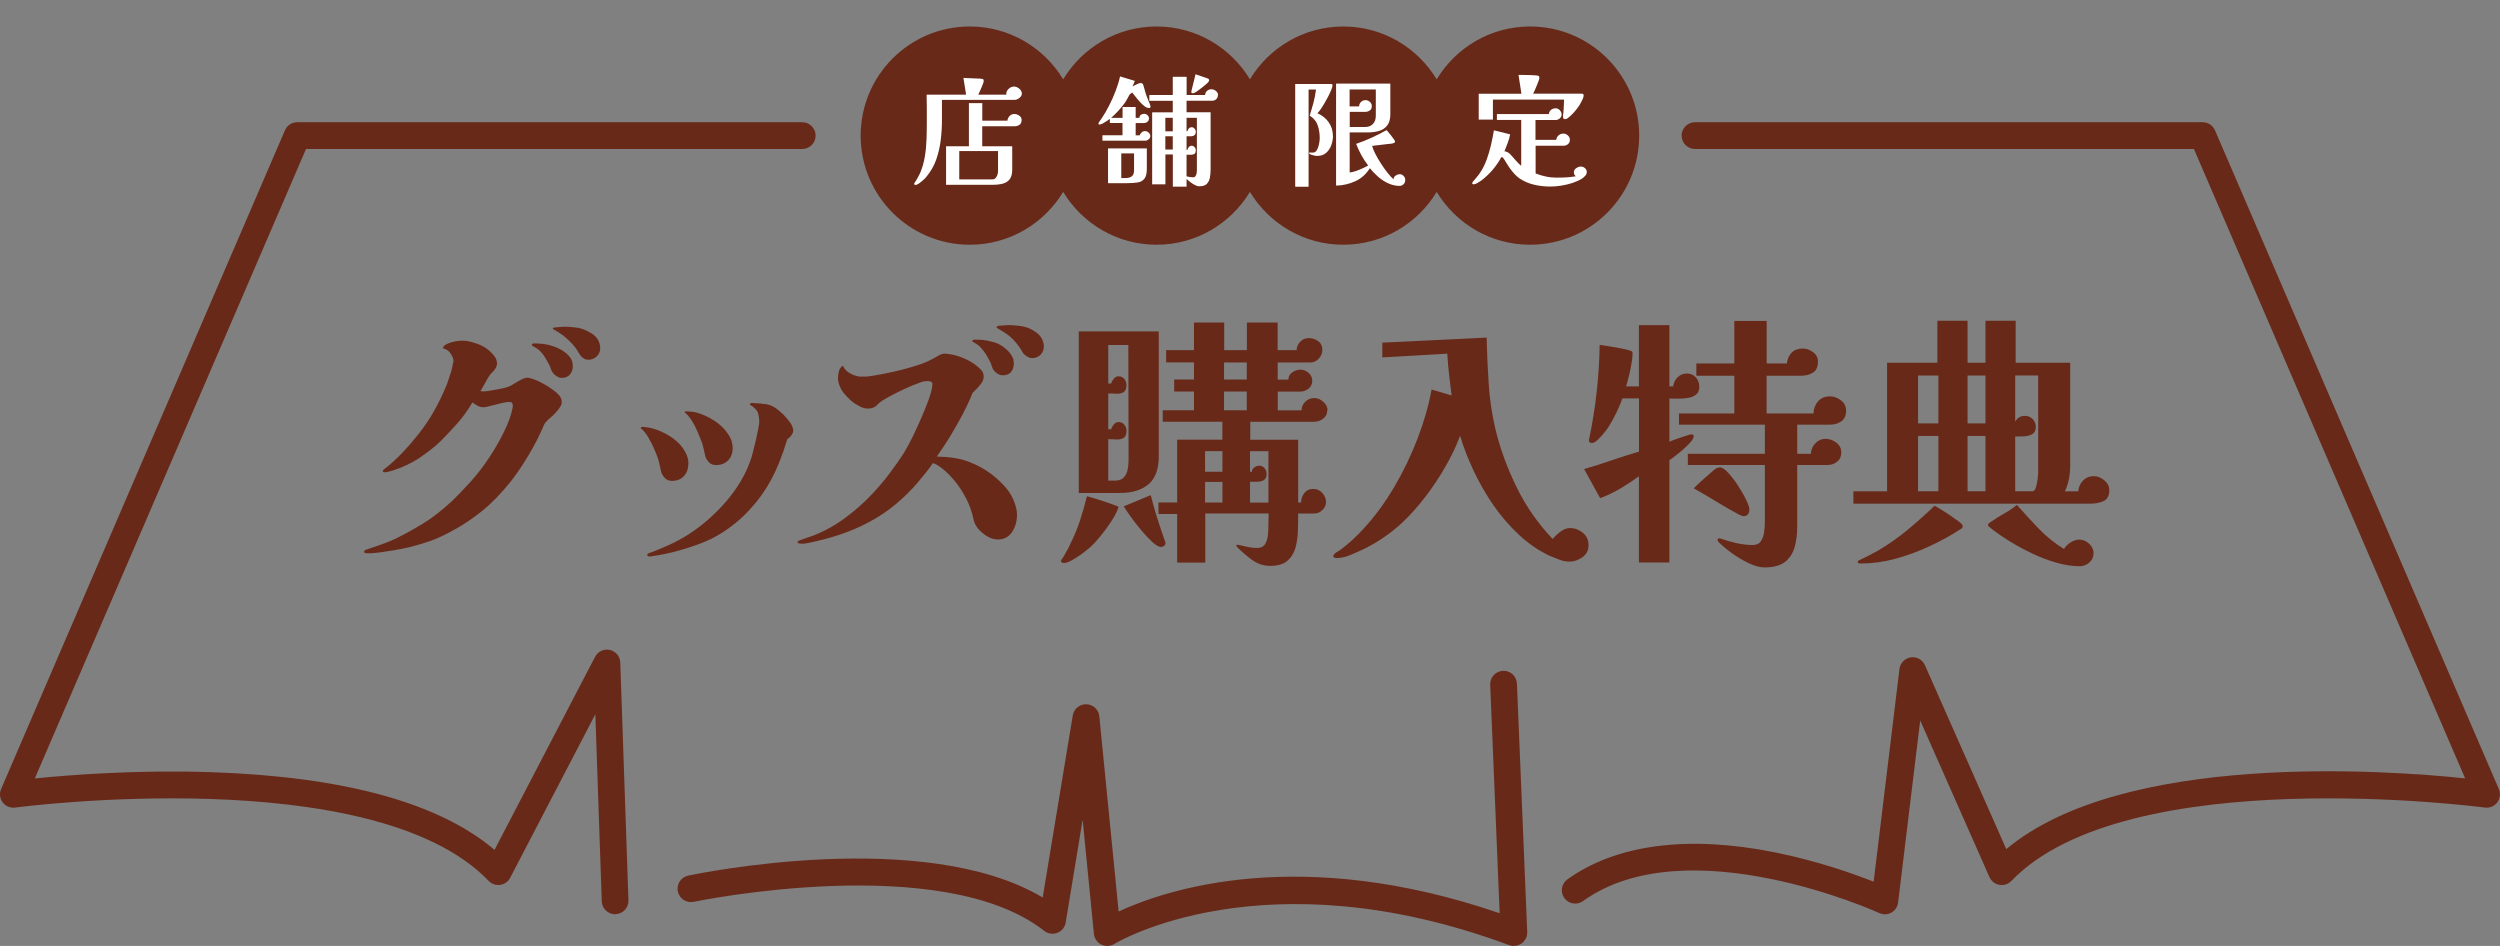 <?xml version="1.0" encoding="UTF-8"?><svg id="_レイヤー_2" xmlns="http://www.w3.org/2000/svg" viewBox="0 0 370 140"><rect x="0" y="0" width="370" height="140" fill="#808080" stroke="none"/><defs><style>.cls-1{fill:none;}.cls-2{fill:#682919;}.cls-3{fill:#fff;}</style></defs><g id="_レイヤー_1-2"><path class="cls-2" d="M83.12,59.73c-.03.19-.17.45-.42.79-.25.34-.56.69-.93,1.03-.11.08-.31.26-.61.53-.3.28-.51.52-.61.73-.66,1.56-1.43,3.07-2.32,4.55-.88,1.48-1.75,2.76-2.59,3.84-1.5,1.87-2.96,3.36-4.35,4.47-1.4,1.11-2.71,1.99-3.92,2.65-1.45.82-2.7,1.41-3.74,1.76-1.04.36-2.04.65-2.99.89-.55.13-1.23.27-2.04.42-.81.14-1.58.26-2.32.36-.74.09-1.31.14-1.7.14-.11,0-.24,0-.42-.02-.17-.01-.26-.06-.26-.14s0-.15.02-.2c.01-.05.09-.11.22-.16.63-.21,1.4-.48,2.3-.79.9-.32,1.64-.62,2.22-.91,1.48-.74,2.86-1.51,4.16-2.32,1.29-.8,2.69-1.91,4.2-3.31.76-.74,1.64-1.66,2.63-2.75.99-1.09,1.92-2.3,2.79-3.62.76-1.16,1.47-2.39,2.12-3.7.65-1.31,1.08-2.49,1.29-3.54.08-.37.05-.64-.08-.81-.13-.17-.54-.18-1.23-.02-.03,0-.18.03-.46.1-.28.07-.59.15-.95.24-.36.09-.69.17-.99.24-.3.07-.48.1-.53.1-.34,0-.66-.08-.95-.24-.29-.16-.54-.32-.75-.47-.66,1.13-1.41,2.18-2.26,3.13s-1.64,1.79-2.37,2.53c-.47.47-1.04.96-1.68,1.44-.65.49-1.21.89-1.68,1.21-.53.34-1.12.67-1.78.97-.66.3-1.27.55-1.84.73-.57.19-.98.29-1.25.32-.26,0-.4-.07-.4-.2,0-.08.09-.18.28-.32.18-.13.3-.22.36-.28,1.48-1.19,3.04-2.82,4.69-4.91,1.65-2.08,3.04-4.54,4.18-7.36.21-.58.4-1.15.57-1.7.17-.55.27-1,.3-1.35.05-.08.08-.15.08-.22v-.14c0-.29-.13-.65-.4-1.07-.26-.42-.65-.69-1.15-.79,0-.26.21-.49.63-.67.71-.32,1.49-.47,2.34-.47.55,0,1.28.17,2.18.49.9.33,1.65.85,2.26,1.56.24.26.4.51.47.73.08.22.12.43.12.61,0,.47-.33,1-.99,1.58-.32.47-.59.92-.81,1.35-.22.42-.46.82-.69,1.19.05-.05.11-.07.18-.04.07.03.13.04.18.04.18,0,.34,0,.47-.02.13-.01.28-.03.44-.06.42-.08.95-.17,1.58-.28s1.16-.25,1.58-.44c.08-.05.26-.16.55-.32s.55-.32.79-.47c.29-.16.53-.27.71-.34.18-.07.33-.1.44-.1.4,0,1,.19,1.8.57.8.38,1.62.89,2.43,1.52.4.34.65.63.77.87.12.24.16.51.14.83ZM84.78,54.15c0,.53-.15.96-.44,1.29-.29.33-.7.49-1.23.49-.29,0-.59-.13-.91-.38s-.54-.56-.67-.93c-.05-.24-.16-.51-.34-.81-.17-.3-.32-.57-.46-.81-.21-.37-.46-.7-.75-.99-.29-.29-.62-.53-.99-.71-.05-.05-.11-.09-.18-.12-.07-.03-.1-.08-.1-.16.03-.05.06-.1.1-.14s.15-.06.34-.06c.21,0,.47.01.77.04.3.03.48.04.53.04.53.08,1.02.2,1.46.36.37.11.76.28,1.19.53.42.25.78.53,1.07.85.21.24.36.47.46.69.09.22.14.49.14.81ZM88.82,51.38c.05.53-.11.98-.49,1.35-.38.37-.83.54-1.33.51-.24,0-.47-.09-.71-.26-.24-.17-.42-.38-.55-.61-.24-.45-.53-.88-.89-1.29-.36-.41-.69-.75-1.01-1.01-.26-.26-.63-.54-1.09-.83-.46-.29-.72-.45-.77-.47-.11-.03-.16-.08-.16-.16s.07-.12.2-.12c.05-.03.21-.05.47-.06.26-.01.51-.03.75-.06.29-.03.68-.02,1.17.02.49.04.89.09,1.21.14.66.13,1.34.43,2.04.89.7.46,1.09,1.12,1.17,1.96Z"/><path class="cls-2" d="M101.88,68.68c-.03.77-.26,1.37-.69,1.82-.44.45-1.02.67-1.76.67-.45,0-.82-.17-1.11-.51-.29-.34-.46-.69-.51-1.03-.11-.45-.2-.86-.28-1.23-.08-.37-.22-.8-.44-1.31-.11-.26-.23-.56-.38-.89-.15-.33-.31-.65-.49-.97-.45-.87-.91-1.49-1.39-1.86,0-.13.09-.2.28-.2.21.03.44.05.67.08.24.03.46.07.67.12.92.24,1.83.64,2.73,1.21.9.57,1.6,1.26,2.1,2.08.16.24.3.55.44.93.13.38.18.75.16,1.09ZM117.39,63.81c0,.13-.07.32-.22.55-.15.24-.36.45-.65.63-.69,2.32-1.48,4.32-2.39,6s-1.99,3.17-3.23,4.49c-.74.82-1.6,1.6-2.59,2.36-.99.75-2.04,1.41-3.15,1.96-1.11.53-2.48,1.03-4.12,1.52-1.64.49-3.27.84-4.91,1.05-.13,0-.23-.05-.3-.14-.07-.09-.05-.19.06-.3.45-.16.98-.36,1.58-.61.61-.25,1.19-.51,1.76-.77.57-.26,1.01-.49,1.33-.67.98-.53,1.93-1.15,2.87-1.86.94-.71,1.81-1.48,2.63-2.3,1.11-1.08,2.09-2.26,2.95-3.52.86-1.27,1.52-2.56,2-3.88.13-.34.27-.8.42-1.39.14-.58.29-1.18.44-1.8.14-.62.26-1.18.36-1.68.09-.5.14-.83.14-.99,0-.45-.06-.88-.18-1.31-.12-.42-.52-.84-1.21-1.27,0-.16.11-.24.32-.24.79.03,1.48.09,2.08.18.59.09,1.15.35,1.68.77.13.11.26.21.38.32.12.11.27.24.46.4.26.26.58.63.95,1.11.37.47.55.94.55,1.39ZM108.45,66.38c-.03.74-.26,1.33-.71,1.78-.45.45-1.04.67-1.78.67-.47,0-.85-.17-1.13-.51-.28-.34-.44-.67-.49-.99-.11-.45-.2-.86-.28-1.23-.08-.37-.22-.79-.44-1.27-.11-.29-.23-.6-.38-.93-.15-.33-.3-.65-.46-.97-.5-.92-.99-1.56-1.46-1.9,0-.08.04-.13.12-.14.08-.01.14-.02.2-.02.21.03.44.05.67.06.24.01.46.05.67.1.92.24,1.83.65,2.73,1.23.9.58,1.6,1.27,2.1,2.06.42.61.63,1.29.63,2.06Z"/><path class="cls-2" d="M150.52,76.08c0,1.03-.24,1.91-.73,2.65-.49.74-1.19,1.11-2.12,1.11-.5,0-1.01-.14-1.52-.44s-.96-.65-1.33-1.09c-.37-.44-.61-.88-.71-1.33-.24-1.16-.61-2.24-1.13-3.23s-1.08-1.85-1.7-2.59c-.62-.74-1.22-1.34-1.8-1.8-.58-.46-1.06-.73-1.42-.81-.55.82-1.31,1.78-2.26,2.89-.95,1.11-2.01,2.15-3.17,3.13-1.53,1.29-3.32,2.42-5.38,3.38-2.06.96-4.46,1.74-7.2,2.32-.19.03-.39.07-.61.12-.22.05-.44.08-.65.08-.19,0-.36-.01-.51-.04-.16-.03-.24-.09-.24-.2,0-.08.07-.15.22-.22.14-.07.27-.11.38-.14.13-.05.35-.13.65-.24.3-.11.55-.18.73-.24,1.69-.61,3.32-1.48,4.91-2.63s3.01-2.41,4.27-3.78c.9-.95,1.74-1.95,2.51-2.99.78-1.04,1.46-2.01,2.04-2.91.42-.69.86-1.5,1.33-2.45.46-.95.9-1.92,1.33-2.91.42-.99.78-1.88,1.07-2.67.24-.69.38-1.21.44-1.58.05-.37.08-.57.08-.59v-.04c0-.29-.25-.44-.75-.44-.26,0-.54.04-.83.12-.32.11-.79.29-1.43.55-.63.26-1.3.57-2,.91-.7.34-1.35.69-1.94,1.03-.59.34-1.01.66-1.25.95-.34.34-.78.51-1.31.51-.4,0-.78-.09-1.15-.28-.63-.32-1.13-.65-1.5-.99-.37-.34-.73-.73-1.07-1.15-.19-.26-.35-.57-.49-.91-.15-.34-.23-.71-.26-1.11,0-.5.08-.96.24-1.39.05-.08.13-.18.22-.3.09-.12.19-.18.3-.18.13.34.36.63.69.87.33.24.67.42,1.03.53.36.12.61.18.77.18h.57c.3,0,.53-.01.69-.04.42-.05,1-.14,1.72-.28.73-.13,1.52-.3,2.37-.49.86-.2,1.67-.42,2.43-.65,1-.29,1.8-.58,2.39-.87.59-.29.97-.49,1.13-.59.18-.13.41-.25.67-.36.26-.11.49-.14.67-.12.9.05,1.85.3,2.85.73,1,.44,1.83,1.01,2.49,1.72.13.13.22.31.28.53.05.22.07.43.04.61-.03.29-.17.61-.44.95-.26.34-.66.77-1.19,1.27-.4,1-.89,2.07-1.48,3.19-.59,1.12-1.22,2.22-1.88,3.3-.66,1.08-1.31,2.06-1.94,2.93,1.87.03,3.44.28,4.69.75,1.25.47,2.35,1.07,3.3,1.78.95.71,1.77,1.49,2.45,2.34.45.58.8,1.21,1.05,1.9.25.69.38,1.25.38,1.7ZM150.05,53.71c0,.58-.15,1.04-.44,1.37-.29.33-.71.48-1.27.46-.29,0-.59-.13-.91-.38-.32-.25-.53-.56-.63-.93-.08-.29-.2-.59-.38-.91-.17-.32-.32-.59-.46-.83-.24-.37-.5-.71-.79-1.03-.29-.32-.62-.57-.99-.75-.05-.05-.12-.09-.2-.12-.08-.03-.11-.07-.08-.12,0-.13.14-.2.44-.2.21,0,.47,0,.77.02.3.01.49.03.57.06.26.03.52.07.77.14.25.07.49.13.73.18.37.11.76.3,1.17.57.41.28.76.59,1.05.93.21.26.37.51.47.73.11.22.16.49.16.81ZM154.48,51.14c.05.53-.11.98-.47,1.35s-.82.54-1.35.51c-.24-.03-.48-.12-.73-.28-.25-.16-.44-.34-.57-.55-.24-.45-.53-.88-.87-1.31-.34-.42-.67-.76-.99-1.03-.26-.24-.63-.5-1.11-.79-.47-.29-.74-.45-.79-.47-.08-.05-.12-.11-.12-.16s.07-.1.2-.16c.05-.03.21-.05.47-.06.26-.01.51-.03.75-.06.26-.03.65-.02,1.15.02.5.04.91.09,1.23.14.69.11,1.37.4,2.06.89.69.49,1.07,1.14,1.15,1.96Z"/><path class="cls-2" d="M165.53,75.05c0,.08-.03.17-.08.28-.24.61-.6,1.27-1.09,2-.49.73-1,1.42-1.54,2.08-.54.66-1.06,1.21-1.56,1.66-.21.18-.56.46-1.05.83-.49.37-1,.7-1.52.99-.53.29-.94.44-1.23.44-.11,0-.2-.03-.3-.08-.09-.05-.14-.13-.14-.24,0-.05.06-.16.18-.32.12-.16.23-.34.34-.55.18-.32.36-.63.53-.95.17-.32.27-.53.3-.63.58-1.13,1.07-2.3,1.46-3.5.4-1.2.74-2.41,1.03-3.62.76.21,1.53.44,2.3.69.77.25,1.52.52,2.26.81.08.03.12.07.12.12ZM171.5,67.53c0,1.9-.51,3.28-1.52,4.14-1.02.86-2.43,1.29-4.26,1.29h-6.06v-23.91h11.84v18.48ZM166.99,51.06h-2.97v5.7h.44c.05-.24.18-.47.38-.71.2-.24.43-.36.69-.36.37,0,.66.13.87.4.21.26.32.57.32.91,0,.53-.15.88-.44,1.05-.29.17-.65.24-1.07.22-.42-.03-.82-.04-1.19-.04v5.3h.44c.05-.24.18-.47.38-.71.2-.24.43-.36.69-.36.37,0,.66.13.87.4.21.26.32.57.32.91,0,.53-.15.88-.44,1.05-.29.17-.65.24-1.07.22-.42-.03-.82-.04-1.19-.04v6.13h1.03c.55,0,.98-.16,1.27-.47.29-.32.48-.71.57-1.17.09-.46.14-.92.14-1.37l-.04-17.06ZM172.49,80.39c0,.16-.07.29-.2.4-.13.1-.28.16-.44.16-.34,0-.79-.25-1.33-.75-.54-.5-1.1-1.1-1.68-1.8-.58-.7-1.1-1.37-1.56-2.02-.46-.65-.79-1.13-.97-1.44l4-1.66c.29,1.16.61,2.3.97,3.42.36,1.12.73,2.25,1.13,3.38.05.11.08.21.08.32ZM196.44,60.68c0,.55-.2.98-.61,1.29-.41.3-.88.46-1.41.46h-9.38v2.65h7.09v9.3h.43c0-.53.16-1,.48-1.41s.75-.61,1.31-.61.98.2,1.35.59c.37.4.55.86.55,1.39,0,.42-.18.8-.54,1.15-.36.34-.75.51-1.17.51h-2.41c0,.82-.01,1.68-.04,2.57-.03.9-.15,1.74-.37,2.53s-.63,1.43-1.21,1.92c-.58.49-1.42.73-2.53.73-.98,0-1.88-.3-2.71-.91-.83-.61-1.56-1.24-2.2-1.9-.05-.05-.08-.12-.08-.2s.05-.12.16-.12c.05,0,.1,0,.14.02.04.01.07.02.1.02.45.11.89.2,1.33.3.44.09.88.14,1.33.14.55,0,.95-.2,1.19-.59.24-.4.38-.86.42-1.39.04-.53.06-.99.06-1.39,0-.29,0-.58.02-.87.01-.29.02-.58.02-.87h-9.38v7.28h-4.16v-7.2h-2.77v-1.7h2.77v-9.3h6.69v-2.65h-8.83v-1.7h4.63v-2.77h-2.93v-1.78h2.93v-2.53h-4.12v-1.82h4.12v-4.08h4.47v4.08h3.36v-4.08h4.55v4.08h2.81c0-.47.18-.89.54-1.25.36-.36.77-.53,1.25-.53.53,0,1,.15,1.41.46.41.3.61.73.61,1.29,0,.47-.18.9-.53,1.29-.36.38-.77.57-1.25.57h-4.83v2.53h1.58c0-.45.19-.8.57-1.07s.78-.4,1.21-.4c.45,0,.85.16,1.21.47.36.32.54.71.54,1.19s-.19.86-.55,1.15-.78.44-1.23.44h-3.32v2.77h3.52c0-.5.19-.93.57-1.29.38-.36.82-.53,1.33-.53.45,0,.88.19,1.31.55.42.37.63.78.63,1.23ZM180.92,69.82v-3.05h-2.57v3.05h2.57ZM180.92,74.38v-3.05h-2.57v3.05h2.57ZM184.52,56.17v-2.53h-3.36v2.53h3.36ZM184.52,60.72v-2.77h-3.36v2.77h3.36ZM187.73,74.38v-7.6h-2.73v3.05h.28c0-.26.12-.48.36-.65.24-.17.48-.26.71-.26.34,0,.61.13.81.38.2.25.3.53.3.85,0,.45-.14.75-.42.91-.28.16-.61.24-.99.24h-1.05v3.09h2.73Z"/><path class="cls-2" d="M235.11,80.67c0,.76-.3,1.37-.91,1.8s-1.25.65-1.94.65c-.47,0-.96-.09-1.44-.28-.49-.19-.96-.37-1.41-.55-1.64-.77-3.16-1.8-4.57-3.11s-2.68-2.77-3.8-4.39c-1.12-1.62-2.1-3.32-2.93-5.09-.83-1.77-1.5-3.48-2-5.15h-.04c-.55,1.48-1.27,2.99-2.16,4.53s-1.86,3.02-2.93,4.41c-1.07,1.4-2.18,2.65-3.34,3.76-1.72,1.61-3.62,2.93-5.7,3.96-.55.26-1.21.56-1.98.89-.77.33-1.46.49-2.1.49-.05,0-.15-.01-.3-.04-.15-.03-.22-.09-.22-.2,0-.19.06-.32.2-.4.13-.13.28-.24.46-.34.17-.09.32-.19.46-.3.61-.45,1.19-.94,1.76-1.46.57-.53,1.1-1.07,1.6-1.62,1.64-1.77,3.13-3.8,4.49-6.1,1.36-2.3,2.52-4.7,3.48-7.2.96-2.51,1.66-4.93,2.08-7.28l2.97.87c-.13-1.03-.26-2.06-.38-3.09s-.2-2.06-.26-3.09l-9.62.55v-2.18l15.44-.75c.05,2.22.15,4.46.3,6.73.14,2.27.47,4.5.97,6.69.71,2.98,1.78,5.9,3.19,8.77,1.41,2.86,3.19,5.4,5.32,7.62.29-.37.67-.73,1.15-1.09.47-.36.95-.53,1.42-.53.69,0,1.31.23,1.88.69.57.46.85,1.06.85,1.8Z"/><path class="cls-2" d="M251.5,57.2c0,.55-.16.96-.49,1.21-.33.25-.74.42-1.23.49-.49.08-.98.11-1.46.1-.49-.01-.9-.02-1.25-.02v6.41c.13-.08.44-.2.93-.38s.97-.34,1.44-.49c.48-.16.77-.24.87-.24.24,0,.36.09.36.28,0,.21-.14.49-.43.83-.29.34-.65.7-1.07,1.07-.42.37-.83.71-1.23,1.01s-.69.52-.87.65v15.12h-4.51v-12.75c-.87.63-1.79,1.24-2.77,1.82-.98.58-1.97,1.06-2.97,1.42l-2.37-4.31c1.37-.4,2.72-.82,4.06-1.29,1.33-.46,2.68-.89,4.06-1.29v-7.88h-2.45c-.53,1.45-1.2,2.84-2.02,4.16-.11.19-.32.47-.63.87-.32.4-.65.76-.99,1.09-.34.33-.65.49-.91.49-.05,0-.13-.03-.24-.08-.11-.05-.16-.12-.16-.2,0-.18.01-.32.04-.4.95-4.54,1.46-9.16,1.54-13.85.37.05.85.13,1.44.22.59.09,1.17.19,1.74.3.57.11,1,.21,1.29.32.11.03.2.07.28.12.08.05.12.15.12.28,0,.42-.05.94-.16,1.54-.11.61-.23,1.21-.38,1.82s-.28,1.12-.42,1.54h1.9v-9.06h4.51v9.06h.55c.08-.53.3-.98.67-1.35s.83-.55,1.38-.55.96.19,1.31.57c.34.38.51.83.51,1.33ZM273.23,60.72c0,.74-.23,1.28-.69,1.62-.46.34-1.04.51-1.72.51h-4.83v4.31h2.02c.03-.61.25-1.13.67-1.56.42-.44.92-.65,1.5-.65s1.08.18,1.58.55c.5.37.75.86.75,1.46s-.2,1.04-.61,1.37c-.41.33-.89.49-1.44.49h-4.47v9.1c0,1.16-.13,2.2-.4,3.11s-.75,1.63-1.44,2.16c-.7.53-1.71.79-3.03.79-.66,0-1.44-.22-2.35-.65-.91-.44-1.78-.96-2.59-1.56-.82-.61-1.45-1.15-1.9-1.62-.05-.11-.08-.17-.08-.2,0-.18.09-.28.28-.28.03,0,.05,0,.08.02.03.01.05.02.08.02.77.26,1.55.49,2.35.67.8.18,1.62.28,2.43.28.55,0,.96-.2,1.21-.59.25-.4.41-.86.47-1.39.07-.53.1-.99.1-1.39v-8.47h-11.4v-1.66h11.4v-4.31h-12.71v-1.66h8.19v-5.58h-5.62v-1.82h5.62v-6.29h4.79v6.29h2.97c.11-.69.36-1.23.75-1.62.4-.4.94-.59,1.62-.59.53,0,1.03.18,1.52.53.49.36.73.82.73,1.41,0,.77-.24,1.31-.73,1.62-.49.32-1.08.47-1.76.47h-5.11v5.58h6.93c.03-.71.26-1.31.69-1.8.44-.49,1.02-.73,1.76-.73.55,0,1.09.19,1.6.57.51.38.77.88.77,1.48ZM258.9,75.44c0,.26-.07.49-.2.67-.13.19-.34.28-.63.28-.11,0-.22-.03-.34-.08-.12-.05-.24-.11-.38-.16-1.13-.61-2.25-1.25-3.34-1.92s-2.21-1.33-3.34-1.96c.45-.45.92-.89,1.41-1.33.49-.44.98-.86,1.48-1.29.13-.13.28-.24.46-.34.17-.09.35-.14.53-.14.32,0,.72.26,1.21.79.49.53.98,1.16,1.46,1.9s.89,1.44,1.21,2.12c.32.67.48,1.15.48,1.45Z"/><path class="cls-2" d="M312.18,72.44c0,.87-.27,1.44-.81,1.7-.54.26-1.18.4-1.92.4h-35.15v-1.82h4.99v-19.04h7.44v-6.21h4.47v6.21h2.65v-6.21h4.47v6.21h8.07v15.2c0,.66-.06,1.31-.18,1.96-.12.65-.32,1.27-.61,1.88h1.98c.05-.63.29-1.17.71-1.6s.96-.65,1.62-.65c.5,0,1,.2,1.5.59.5.4.75.86.75,1.39ZM290.48,77.82c0,.18-.05.31-.14.38-.09.07-.2.14-.34.22-1.4.9-2.91,1.72-4.53,2.47-1.62.75-3.29,1.36-4.99,1.82-1.7.46-3.41.69-5.13.69-.05,0-.13-.01-.24-.04-.11-.03-.16-.09-.16-.2,0-.13.09-.22.28-.28.45-.21.89-.43,1.33-.65.43-.22.86-.46,1.29-.69,1.56-.9,3.03-1.93,4.43-3.09,1.4-1.16,2.74-2.36,4.04-3.6.13.08.42.25.87.51.45.26.92.57,1.42.91.5.34.94.65,1.31.93.37.28.55.48.55.61ZM286.88,62.66v-7.08h-3.01v7.08h3.01ZM286.88,72.71v-8.19h-3.01v8.19h3.01ZM293.85,62.66v-7.08h-2.65v7.08h2.65ZM293.85,72.71v-8.19h-2.65v8.19h2.65ZM309.84,81.9c0,.55-.21,1.01-.63,1.37-.42.36-.9.53-1.42.53-1.06,0-2.19-.17-3.4-.51-1.21-.34-2.42-.8-3.62-1.37-1.2-.57-2.34-1.19-3.42-1.86-1.08-.67-2.03-1.34-2.85-2-.05-.05-.11-.1-.18-.16-.07-.05-.1-.12-.1-.2,0-.11.05-.2.16-.28.11-.08.18-.13.24-.16.63-.45,1.29-.86,1.98-1.25.69-.38,1.32-.81,1.9-1.29,1.06,1.21,2.14,2.39,3.25,3.54,1.11,1.15,2.35,2.14,3.72,2.99.21-.37.53-.69.97-.97.43-.28.86-.42,1.29-.42.53,0,1.02.2,1.46.61s.67.88.67,1.41ZM301.65,55.57h-3.4v6.85c.29-.58.78-.87,1.46-.87.45,0,.82.16,1.13.47.3.32.46.7.46,1.15,0,.53-.18.89-.53,1.09-.36.2-.77.3-1.25.32-.47.01-.9.02-1.27.02v8.11h2.53c.24,0,.42-.19.53-.57.12-.38.2-.79.26-1.23.05-.44.08-.73.08-.89v-14.45Z"/><path class="cls-2" d="M226.45,3.92c-5.87,0-10.99,3.14-13.82,7.82-2.83-4.68-7.95-7.82-13.82-7.82s-10.99,3.14-13.82,7.82c-2.83-4.68-7.95-7.82-13.82-7.82s-10.99,3.14-13.82,7.82c-2.83-4.68-7.95-7.82-13.82-7.82-8.92,0-16.15,7.23-16.15,16.15s7.23,16.15,16.15,16.15c5.87,0,10.99-3.14,13.82-7.82,2.83,4.68,7.95,7.82,13.82,7.82s10.99-3.14,13.82-7.82c2.83,4.68,7.95,7.82,13.82,7.82s10.99-3.14,13.82-7.82c2.83,4.68,7.95,7.82,13.82,7.82,8.92,0,16.15-7.23,16.15-16.15s-7.23-16.15-16.15-16.15Z"/><path class="cls-3" d="M151.24,13.81c0,.26-.12.49-.36.68-.24.19-.48.29-.73.29h-10.74v2.92c0,1.01-.06,2.01-.18,3.01-.12,1-.34,1.96-.66,2.88-.32.92-.8,1.77-1.44,2.54-.08.12-.22.26-.41.44s-.39.34-.61.51c-.25.19-.46.29-.64.29-.04,0-.07-.02-.12-.04-.04-.03-.06-.06-.06-.1,0-.02,0-.05.03-.08.02-.03.03-.06.04-.1.02-.05.05-.09.08-.12.03-.04.05-.07.06-.09.06-.08.11-.16.14-.22.04-.06.08-.14.12-.22.17-.29.31-.56.43-.82.32-.76.55-1.57.69-2.43.14-.86.22-1.73.25-2.61.03-.88.04-1.72.04-2.53,0-.66,0-1.33,0-2,0-.67-.01-1.34-.03-2h5.84l-.39-2.48,2.48.11c.12.01.23.03.35.05.11.02.17.12.17.29,0,.08-.03.22-.1.4-.07.18-.15.39-.24.6-.1.22-.18.42-.27.61-.08.18-.15.32-.2.42h4.15v-.11c0-.29.12-.54.36-.76.24-.22.5-.33.78-.33.26,0,.52.1.78.31.26.21.38.45.38.72ZM151.2,17.75c0,.32-.1.56-.3.71-.2.15-.46.23-.77.23h-4.76v2.96h4.44v3.42c0,.64-.12,1.13-.37,1.45-.25.33-.59.55-1.03.66-.44.11-.94.17-1.5.17h-6.89v-5.7h3.38v-6.39h1.98v2.6h3.72c.02-.26.13-.49.32-.69s.42-.3.69-.3c.25,0,.49.08.73.24.24.16.36.38.36.65ZM147.71,22.36h-5.74v4.19h4.9c.2,0,.37-.07.49-.21s.21-.31.27-.5c.05-.19.08-.36.08-.52v-2.96Z"/><path class="cls-3" d="M170.28,15.79c0,.13-.07.2-.21.2-.21,0-.44-.09-.68-.27-.24-.18-.47-.4-.7-.65-.23-.26-.45-.51-.64-.77-.2-.26-.36-.46-.49-.61-.07.05-.14.1-.21.16-.07.06-.14.12-.2.18-.05.08-.09.16-.12.24-.04.08-.08.16-.14.26-.08.15-.18.32-.29.5-.11.18-.22.33-.33.46-.27.36-.56.69-.86,1.02-.3.32-.62.63-.96.93h1.69v-1.6h1.94v1.6h.55c.01-.2.09-.35.22-.45.14-.1.3-.15.49-.15.17,0,.33.07.48.2.15.14.23.29.23.45,0,.23-.07.4-.22.53-.15.12-.33.19-.54.19h-1.21v1.82h.59c.06-.17.16-.31.3-.44s.3-.19.48-.19c.2,0,.39.07.55.22s.25.32.25.53c0,.17-.08.32-.24.46-.16.14-.32.21-.49.21h-6.36v-.8h2.97v-1.82h-1.87v-.61c-.11.08-.26.19-.45.32-.2.13-.39.25-.6.36-.2.11-.37.16-.5.16-.1,0-.14-.05-.14-.14,0-.05.03-.12.1-.23.06-.11.14-.21.22-.32.08-.11.14-.18.16-.23.39-.58.77-1.22,1.12-1.92.36-.7.67-1.42.95-2.15.28-.73.5-1.44.65-2.13l2.19.66c-.11.3-.22.58-.34.84.07-.05.18-.11.34-.2.15-.08.31-.16.47-.22.16-.07.28-.1.35-.1.23,0,.36.08.41.25.05.13.1.3.16.52s.11.41.16.59c.07.23.15.45.23.68.08.23.17.45.27.66.04.1.08.19.12.29.05.1.08.19.11.29.02.1.04.18.04.25ZM169.73,24.96c0,.7-.12,1.2-.37,1.5-.24.3-.58.49-1.02.55-.43.06-.94.1-1.52.1h-2.83v-5.15h5.74v2.99ZM167.84,22.7h-1.89v3.65h.61c.4,0,.72-.08.94-.25.23-.17.34-.47.34-.91v-2.49ZM180.25,14.06c0,.25-.08.45-.24.61s-.37.24-.61.24h-3.79v1.71h3.56v8.46c0,.4-.03.8-.1,1.18s-.22.69-.45.94-.61.37-1.12.37c-.2,0-.42-.06-.66-.19-.24-.12-.47-.27-.69-.44-.22-.17-.4-.32-.54-.45v1.14h-2.03v-4.77h-1.1v4.42h-1.96v-10.65h3.05v-1.71h-3.47v-.86h3.47v-2.69h2.05v2.69h2.73c.02-.26.12-.47.3-.62.18-.15.39-.23.64-.23.23,0,.45.08.66.25.21.17.32.37.32.6ZM173.57,19.44v-2.01h-1.1v2.01h1.1ZM173.57,22.13v-1.96h-1.1v1.96h1.1ZM177.14,17.43h-1.53v1.99h.14c.02-.15.09-.29.2-.41.11-.12.25-.18.42-.18s.31.07.43.21c.12.14.18.29.18.45,0,.24-.07.41-.21.52-.14.11-.3.16-.48.16h-.68v2.01h.14c.02-.15.09-.29.2-.42.11-.12.25-.19.42-.19s.31.07.43.21c.12.14.18.29.18.45,0,.26-.06.44-.19.53-.12.09-.28.14-.45.14h-.73v3.19c.15.05.31.08.48.11.17.02.33.04.48.04.17,0,.29-.06.37-.18.08-.12.13-.26.16-.42.03-.16.04-.3.04-.42v-7.8ZM178.95,11.85c0,.07-.02.14-.05.2-.04.07-.14.18-.3.33-.17.15-.35.31-.56.47s-.4.32-.59.45c-.18.14-.32.23-.4.29-.08.05-.17.1-.26.14-.09.05-.18.07-.28.07-.13,0-.2-.07-.2-.21,0-.05.03-.19.09-.42s.13-.5.2-.8c.08-.3.15-.59.21-.85s.11-.44.13-.53c.06.02.19.07.38.13.2.07.41.14.64.22.23.08.43.15.61.21.17.06.26.09.28.11.06.05.09.11.09.18Z"/><path class="cls-3" d="M197.28,20.08c0,.48-.08.94-.25,1.41-.17.46-.42.84-.77,1.14-.34.3-.8.45-1.35.45-.07,0-.2-.02-.38-.05-.18-.04-.36-.09-.52-.15-.17-.06-.25-.13-.25-.2,0-.09.03-.14.1-.12.06.01.12.02.17.02.06,0,.11,0,.15,0,.04,0,.09,0,.13,0,.2,0,.37-.08.5-.25s.23-.37.3-.61c.07-.24.12-.48.16-.72s.05-.44.05-.58c0-.65-.1-1.28-.3-1.87-.2-.59-.6-1.07-1.19-1.44.2-.63.39-1.27.56-1.91s.3-1.3.38-1.95h-1.1v14.39h-1.98v-15.21h5.31c.14,0,.21.07.21.21,0,.15-.06.38-.19.68-.12.3-.28.62-.45.96-.18.34-.35.66-.53.96s-.31.52-.4.66c-.09.15-.2.3-.31.44-.11.14-.23.28-.35.42.7.31,1.26.75,1.67,1.34s.62,1.26.62,2.03ZM207.97,26.64c0,.25-.08.46-.24.62-.16.17-.36.25-.61.25-.57,0-1.13-.13-1.67-.38s-1.05-.58-1.51-.99c-.46-.4-.86-.82-1.2-1.25-.55.88-1.26,1.52-2.15,1.93s-1.84.63-2.85.65v-15.1h8.03v4.54c0,.7-.15,1.25-.45,1.64-.3.39-.69.67-1.19.82-.5.15-1.06.23-1.67.23h-2.71v5.93c.26-.02.56-.1.91-.21.34-.12.68-.26,1.01-.41.33-.15.61-.29.82-.41-.74-.96-1.33-2.03-1.78-3.21.77-.26,1.53-.56,2.29-.91.75-.34,1.49-.72,2.2-1.12.05.03.14.13.27.29s.27.34.43.53c.15.2.29.38.4.54s.17.27.17.32c0,.08-.03.14-.08.17-.05.03-.11.06-.17.08-.12.05-.28.08-.47.09s-.36.03-.49.05c-.37.05-.73.09-1.09.13-.36.04-.73.09-1.1.13.08.33.25.73.49,1.2.24.47.52.95.84,1.44s.63.94.96,1.35c.33.41.62.73.88.95.02-.24.13-.42.33-.55.2-.13.4-.2.61-.2.2,0,.39.09.55.26s.25.36.25.56ZM203.6,13.24h-3.86v2.51h1.41c0-.26.09-.48.28-.66.18-.18.41-.27.67-.27.24,0,.45.09.64.26.19.17.29.38.29.61,0,.31-.1.53-.31.67-.21.14-.45.2-.72.2h-2.24v2.24h2.24c.51,0,.91-.15,1.19-.45s.43-.7.43-1.21v-3.92Z"/><path class="cls-3" d="M234.83,25.53c0,.17-.07.33-.22.49-.15.16-.29.29-.42.38-.4.26-.89.48-1.44.67-.56.18-1.13.32-1.72.41s-1.12.13-1.61.13c-.8,0-1.58-.09-2.36-.27-.78-.18-1.51-.49-2.18-.94-.24-.17-.48-.38-.72-.64-.24-.26-.47-.54-.68-.83-.21-.29-.38-.56-.53-.81-.12-.2-.23-.39-.34-.55-.03-.06-.08-.12-.14-.2-.06-.07-.13-.11-.21-.11-.01,0-.02,0-.03,0-.01,0-.03,0-.04,0-.72,1.35-1.72,2.51-2.97,3.47-.12.08-.3.2-.54.34-.24.14-.43.21-.56.21-.03,0-.08,0-.14-.03-.06-.02-.09-.05-.09-.1,0-.08.03-.17.09-.25.15-.19.32-.39.51-.6.18-.21.34-.41.47-.6.21-.31.4-.61.56-.92.16-.3.34-.71.53-1.22.21-.58.41-1.26.6-2.03.18-.77.33-1.52.45-2.24l2.4.59c-.08.44-.2.86-.36,1.27-.15.41-.32.82-.48,1.24.15.01.31.06.46.14.12.06.23.14.33.24.1.1.19.2.28.29.24.26.46.52.68.77.21.25.46.49.73.71v-6.79h-3.6v-.87h7.69c.03-.27.14-.48.33-.63.2-.15.42-.22.69-.22.24,0,.44.1.61.29.17.19.26.4.26.64,0,.21-.09.4-.28.56-.18.16-.38.24-.58.24h-3.01v2.94h3.07c.03-.27.15-.5.35-.67.2-.17.43-.26.69-.26s.48.09.68.27c.2.18.3.4.3.66s-.09.47-.28.63c-.19.16-.41.24-.66.24h-4.13v4.1c.52.2,1.04.36,1.54.46.5.11,1.04.16,1.59.16.46,0,.94-.01,1.42-.04s.95-.08,1.4-.16c-.19-.15-.29-.36-.29-.6s.12-.45.36-.61.46-.23.68-.23.43.08.61.24c.18.16.27.36.27.6ZM234.38,14.12c0,.13-.04.29-.12.49-.09.2-.18.38-.28.56-.1.18-.18.32-.24.43-.23.34-.49.69-.79,1.02-.3.34-.61.63-.94.88-.02.01-.05.03-.07.04-.02.02-.05.03-.07.04-.08.04-.19.05-.3.05-.11,0-.17-.04-.2-.13-.03-.09-.04-.18-.04-.28,0-.13,0-.26.03-.39s.03-.26.04-.39c.02-.29.04-.57.05-.85.01-.28.02-.56.03-.85h-10.53v2.96h-2.1v-3.83h6.32c-.15-.93-.3-1.85-.43-2.78.11,0,.31,0,.6,0,.29,0,.6.01.95.02.34,0,.64.02.9.04.26.02.43.04.5.08.09.05.14.14.14.27,0,.11-.04.27-.12.48s-.17.45-.27.69c-.1.25-.2.48-.3.7-.1.22-.18.38-.24.49h7.2c.18,0,.27.08.27.23Z"/><path class="cls-2" d="M91.04,135.31c-1.06,0-1.94-.84-1.98-1.91l-.95-27.69-12.61,24.21c-.29.57-.84.95-1.47,1.04-.63.09-1.27-.13-1.71-.59C55.21,112.58,2.77,119.45,2.24,119.52c-.71.1-1.41-.2-1.84-.76-.43-.57-.52-1.32-.24-1.98L42.17,19.29c.31-.73,1.03-1.2,1.82-1.2h74.74c1.09,0,1.98.89,1.98,1.98s-.89,1.98-1.98,1.98H45.29L5.15,115.21c5.04-.51,15.04-1.3,26.02-.93,19.68.65,33.79,4.52,42.02,11.5l14.88-28.57c.42-.8,1.32-1.21,2.19-1.02.88.2,1.51.96,1.54,1.86l1.21,35.2c.04,1.09-.82,2.01-1.91,2.05-.02,0-.05,0-.07,0Z"/><path class="cls-2" d="M278.96,135.31c-.28,0-.56-.06-.83-.18-.28-.13-28.41-12.85-43.85-1.77-.89.64-2.12.43-2.76-.45-.64-.89-.43-2.12.45-2.76,7.23-5.19,17.84-6.58,30.67-4.01,6.33,1.27,11.69,3.18,14.66,4.35l3.82-31.48c.11-.88.79-1.59,1.67-1.72.88-.13,1.74.34,2.1,1.16l12.04,27.22c17.29-14.45,56.05-11.71,67.91-10.47l-40.14-93.15h-73.84c-1.09,0-1.98-.89-1.98-1.98s.89-1.98,1.98-1.98h75.14c.79,0,1.5.47,1.82,1.2l42.01,97.49c.28.66.19,1.41-.24,1.98-.43.57-1.13.86-1.84.76-.53-.07-52.96-6.94-70.07,10.86-.46.48-1.12.69-1.77.58-.65-.11-1.2-.55-1.47-1.15l-10.25-23.18-3.27,26.95c-.08.63-.45,1.18-1,1.49-.3.17-.63.25-.97.25Z"/><path class="cls-2" d="M224.04,140c-.23,0-.47-.04-.69-.12-36.36-13.5-58.22-.31-58.43-.18-.58.36-1.31.4-1.92.1-.61-.3-1.03-.9-1.1-1.58l-1.67-16.89-2.51,15.21c-.11.69-.58,1.27-1.24,1.52-.65.25-1.39.14-1.94-.29-15.12-11.89-51.51-4.38-51.87-4.3-1.07.22-2.12-.46-2.35-1.53-.23-1.07.46-2.12,1.53-2.35,1.49-.31,34.91-7.22,52.47,3.24l4.45-26.94c.16-.98,1.03-1.69,2.02-1.66.99.03,1.81.79,1.91,1.78l2.86,28.89c6.95-3.22,26.75-9.91,56.39.26l-1.4-33.82c-.05-1.09.8-2.01,1.9-2.06,1.11-.04,2.01.8,2.06,1.9l1.52,36.75c.03.66-.28,1.29-.81,1.68-.34.25-.75.38-1.16.38Z"/><rect class="cls-1" width="370" height="140"/></g></svg>